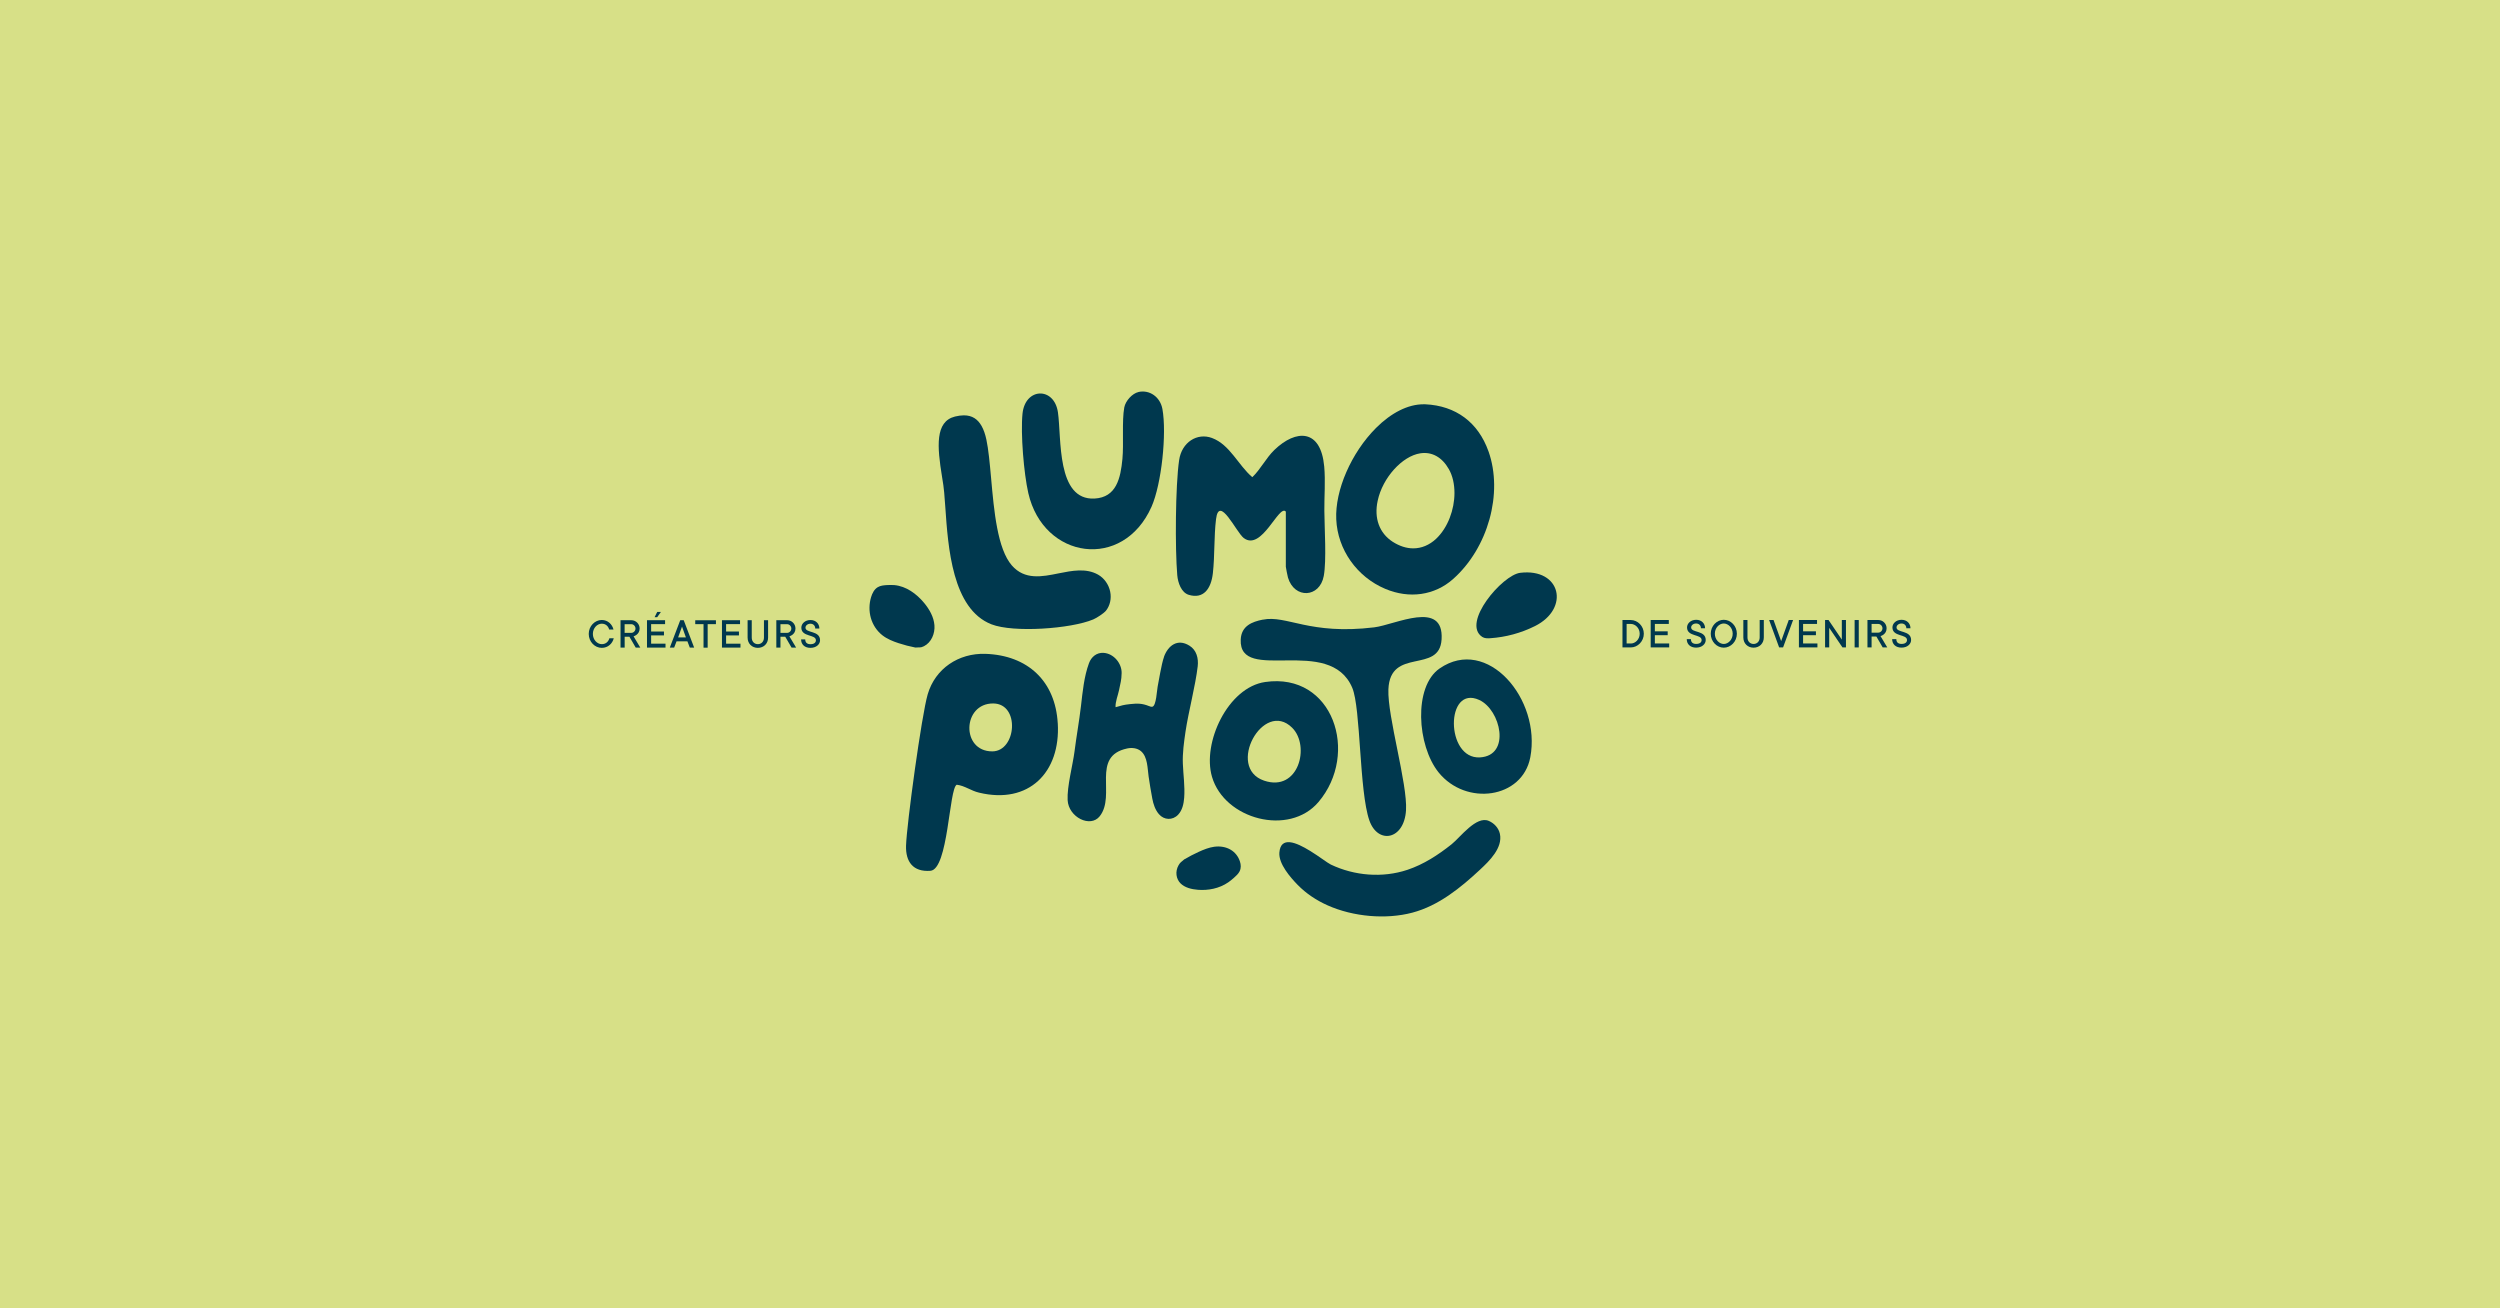 <svg xmlns="http://www.w3.org/2000/svg" xmlns:xlink="http://www.w3.org/1999/xlink" width="1200" zoomAndPan="magnify" viewBox="0 0 900 471" height="628" preserveAspectRatio="xMidYMid meet" version="1.2"><defs><clipPath id="969b40c291"><path d="M 367 140.949 L 420 140.949 L 420 198 L 367 198 Z M 367 140.949 "/></clipPath><clipPath id="b4fa29fbfd"><path d="M 460 295 L 541 295 L 541 329.949 L 460 329.949 Z M 460 295 "/></clipPath></defs><g id="74505e123f"><rect x="0" width="900" y="0" height="471" style="fill:#ffffff;fill-opacity:1;stroke:none;"/><rect x="0" width="900" y="0" height="471" style="fill:#d7e087;fill-opacity:1;stroke:none;"/><path style=" stroke:none;fill-rule:nonzero;fill:#00384e;fill-opacity:1;" d="M 462.91 184.199 C 460.473 181.262 454.246 198.641 447.738 193.68 C 445.059 191.641 438.859 177.934 437.77 186.918 C 437.016 193.043 437.328 200.215 436.633 206.355 C 435.996 212.051 433.203 215.738 427.941 214.137 C 425.305 213.328 424.055 209.867 423.812 207.047 C 423.004 197.492 423.133 175.027 424.48 165.684 C 425.402 159.207 430.977 155.691 436.32 157.676 C 442.801 160.098 445.754 167.469 450.828 171.781 C 453.777 169.016 455.707 164.949 458.785 161.969 C 466.629 154.43 475.504 154.371 476.723 167.98 C 477.191 173.281 476.723 178.711 476.766 183.887 C 476.809 190.195 477.59 201.703 476.555 207.348 C 475.109 215.242 465.977 215.695 463.664 207.914 C 463.535 207.5 462.898 204.242 462.898 204.043 L 462.898 184.199 Z M 462.91 184.199 "/><path style=" stroke:none;fill-rule:nonzero;fill:#00384e;fill-opacity:1;" d="M 419.035 236.434 C 420.469 232.508 423.844 229.715 428.211 232.449 C 430.777 234.051 431.5 237.016 431.176 239.863 C 430.367 246.852 427.801 256.465 426.777 263.438 C 426.227 267.25 425.672 271.105 425.828 274.949 C 425.984 279.016 426.609 283.07 426.309 287.152 C 426.141 289.363 425.645 291.703 424.113 293.305 C 422.113 295.402 419.062 295.246 417.219 293.105 C 415.871 291.547 415.207 289.508 414.824 287.48 C 414.312 284.855 413.902 282.191 413.504 279.555 C 413.078 276.648 413.191 272.469 410.738 270.41 C 409.406 269.293 407.477 269.078 405.773 269.449 C 392.629 272.27 401.875 286.273 395.906 293.844 C 392.531 298.125 384.672 294.211 384.348 288.047 C 384.094 283.168 386.191 275.445 386.816 270.609 C 387.508 265.109 388.516 259.625 389.156 254.125 C 389.75 249.035 390.246 243.605 392.035 238.746 C 392.871 236.477 394.785 234.859 397.309 235.031 C 400.91 235.27 403.859 238.773 403.789 242.316 C 403.734 244.855 403.363 245.961 402.855 248.441 C 402.473 250.324 401.465 252.707 401.605 254.594 C 403.988 253.941 404.273 253.758 406.883 253.473 C 409.492 253.188 411.164 253.203 413.59 254.168 C 414 254.324 414.426 254.508 414.852 254.422 C 416.27 254.109 416.48 248.426 416.75 247.191 C 417.148 245.406 418.043 239.281 419.062 236.418 Z M 419.035 236.434 "/><path style=" stroke:none;fill-rule:nonzero;fill:#00384e;fill-opacity:1;" d="M 535.859 162.496 C 532.16 152.047 524.074 146.039 513.07 145.543 L 512.434 145.543 C 506.93 145.543 500.891 148.547 495.359 154.074 C 486.453 163.004 480.566 176.516 481.051 186.961 C 481.531 197.836 488.465 207.672 498.676 211.98 C 507.344 215.652 516.445 214.348 523.07 208.492 C 535.703 197.324 541.207 177.551 535.859 162.48 Z M 517.055 193.922 C 514.559 196.262 511.711 197.41 508.762 197.41 C 506.336 197.41 503.84 196.613 501.371 195.043 C 496.562 191.938 494.594 186.535 495.969 180.258 C 497.727 171.992 504.773 164.195 511.312 163.191 C 515.512 162.551 519.156 164.594 521.609 168.93 C 522.969 171.328 523.609 174.332 523.609 177.465 C 523.609 183.445 521.238 189.953 517.043 193.922 Z M 517.055 193.922 "/><path style=" stroke:none;fill-rule:nonzero;fill:#00384e;fill-opacity:1;" d="M 455.465 245.52 C 442.008 247.461 432.734 267.449 436.32 279.656 C 440.816 294.992 464.09 301.16 474.641 288.742 C 489.473 271.277 479.957 241.977 455.465 245.52 Z M 455.07 281.031 C 441.27 276.352 454.801 251.656 465.18 261.992 C 471.773 268.555 467.492 285.254 455.07 281.031 Z M 455.07 281.031 "/><path style=" stroke:none;fill-rule:nonzero;fill:#00384e;fill-opacity:1;" d="M 518.246 240.656 C 508.801 247.191 510.105 268.387 517.906 278.082 C 527.75 290.258 548.043 287.551 550.906 272.637 C 554.891 251.715 535.406 228.777 518.246 240.656 Z M 532.77 272.664 C 520.316 273.359 520.316 246.398 532.527 251.984 C 540.27 255.543 544.016 272.027 532.77 272.664 Z M 532.77 272.664 "/><path style=" stroke:none;fill-rule:nonzero;fill:#00384e;fill-opacity:1;" d="M 380.789 260.402 C 379.938 245.25 370.039 235.895 354.723 235.383 C 345.094 235.086 336.699 240.672 333.977 249.93 C 331.793 257.344 326.418 296.68 326.176 304.445 C 325.992 310.215 328.699 313.957 334.926 313.492 C 341.422 313.039 341.633 283.836 344.426 282.504 C 347.32 282.844 349.504 284.66 352.453 285.352 C 370.379 289.691 381.836 278.039 380.801 260.391 Z M 357.234 270.496 C 345.902 270.527 346.441 253.16 357.574 253.246 C 367.301 253.332 365.926 270.469 357.234 270.496 Z M 357.234 270.496 "/><g clip-rule="nonzero" clip-path="url(#969b40c291)"><path style=" stroke:none;fill-rule:nonzero;fill:#00384e;fill-opacity:1;" d="M 409.844 141.117 C 413.844 140.227 417.672 142.891 418.469 147.242 C 420.07 156.047 418.168 174.219 414.555 182.41 C 404.328 205.504 375.652 201.379 370.195 177.535 C 368.578 170.449 367.371 156.047 368.109 148.871 C 369.09 139.461 379.527 139.191 380.859 148.449 C 382.191 157.703 380.262 180.242 394.074 179.477 C 401.891 179.039 403.406 172.207 404.074 165.203 C 404.586 159.816 403.848 151.465 404.738 146.676 C 405.195 144.281 407.633 141.629 409.844 141.133 Z M 409.844 141.117 "/></g><path style=" stroke:none;fill-rule:nonzero;fill:#00384e;fill-opacity:1;" d="M 454.602 223.082 C 463.211 221.336 471.422 228.68 494.707 225.844 C 502.293 224.922 519.852 215.781 518.973 230.184 C 518.203 242.742 500.449 232.789 499.824 248.172 C 499.43 257.852 506.762 282.219 506.164 291.719 C 505.5 302.391 496.023 304.062 492.977 295.375 C 489.305 284.914 489.898 254.918 486.82 247.617 C 478.68 228.355 445.98 246.355 446.66 230.254 C 446.871 225.293 450.785 223.832 454.586 223.066 Z M 454.602 223.082 "/><path style=" stroke:none;fill-rule:nonzero;fill:#00384e;fill-opacity:1;" d="M 398.16 219.836 C 397.395 220.77 394.883 222.441 393.566 222.996 C 385.539 226.371 364.875 227.859 356.922 224.754 C 342.797 219.227 341.309 197.082 340.301 182.441 C 340.172 180.582 340.059 178.852 339.902 177.25 C 339.773 175.637 339.477 173.695 339.137 171.668 C 337.379 160.852 336.555 151.75 343.816 149.949 C 344.965 149.68 346.027 149.523 347.008 149.523 C 348.496 149.523 349.746 149.863 350.809 150.531 C 352.852 151.809 354.27 154.387 355.09 158.215 C 355.855 161.773 356.312 166.777 356.793 172.094 C 357.855 184.027 359.074 197.578 364.266 203.562 C 368.918 208.875 375.113 207.629 381.102 206.41 C 385.965 205.434 390.969 204.441 395.297 206.863 C 397.508 208.113 399.152 210.422 399.676 213.031 C 400.16 215.523 399.621 217.977 398.16 219.836 Z M 398.16 219.836 "/><g clip-rule="nonzero" clip-path="url(#b4fa29fbfd)"><path style=" stroke:none;fill-rule:nonzero;fill:#00384e;fill-opacity:1;" d="M 471.621 306.305 C 474.895 308.316 477.914 310.672 479.094 311.238 C 487.602 315.293 497.699 316.129 506.676 313.137 C 512.531 311.18 517.766 307.766 522.574 303.938 C 525.707 301.43 531.438 293.59 535.945 295.516 C 537.918 296.352 539.504 298.082 539.961 300.168 C 541.066 305.227 536.117 310.004 532.824 313.066 C 525.805 319.613 517.906 326.051 508.434 328.559 C 498.961 331.07 487.203 330.047 477.988 325.949 C 473.961 324.164 470.23 321.699 467.152 318.551 C 464.516 315.844 460.289 310.996 460.57 306.969 C 461.012 300.902 466.598 303.215 471.605 306.305 Z M 471.621 306.305 "/></g><path style=" stroke:none;fill-rule:nonzero;fill:#00384e;fill-opacity:1;" d="M 329.535 233.117 C 327.496 232.719 325.465 232.195 323.496 231.543 C 321.426 230.863 319.367 230.039 317.652 228.695 C 315.652 227.133 314.207 224.91 313.512 222.484 C 312.816 220.047 312.859 217.426 313.582 215 C 314.008 213.57 314.73 212.121 316.023 211.371 C 316.984 210.805 318.133 210.707 319.242 210.633 C 320.148 210.594 321.055 210.562 321.949 210.633 C 326.219 211.016 329.961 213.766 332.699 217.07 C 334.598 219.367 336.16 222.102 336.398 225.078 C 336.641 228.055 335.293 231.289 332.629 232.633 C 331.309 233.301 331.012 232.977 329.535 233.117 Z M 329.535 233.117 "/><path style=" stroke:none;fill-rule:nonzero;fill:#00384e;fill-opacity:1;" d="M 426.352 309.367 C 428.039 308.375 429.77 307.48 431.527 306.672 C 433.359 305.836 435.258 305.086 437.129 304.828 C 439.312 304.531 441.398 304.93 443.031 305.895 C 444.66 306.855 445.824 308.387 446.391 310.188 C 446.73 311.25 446.844 312.5 446.25 313.688 C 445.797 314.582 445 315.32 444.207 316.016 C 443.57 316.582 442.902 317.133 442.207 317.617 C 438.875 319.926 434.859 320.594 431.344 320.336 C 428.891 320.152 426.492 319.531 424.961 317.984 C 423.43 316.438 422.949 313.805 424.297 311.465 C 424.961 310.301 425.332 310.316 426.352 309.352 Z M 426.352 309.367 "/><path style=" stroke:none;fill-rule:nonzero;fill:#00384e;fill-opacity:1;" d="M 533.605 229.289 C 534.441 229.844 535.535 229.828 536.543 229.758 C 542.102 229.375 547.574 227.887 552.551 225.406 C 565.301 219.07 561.926 204.453 547.277 206.211 C 540.852 206.977 526.047 224.301 533.605 229.289 Z M 533.605 229.289 "/><path style=" stroke:none;fill-rule:nonzero;fill:#00384e;fill-opacity:1;" d="M 220.949 229.785 C 220.496 231.656 218.895 233.23 216.637 233.23 C 214.129 233.23 211.945 231.031 211.945 228.211 C 211.945 225.391 214.145 223.195 216.637 223.195 C 218.836 223.195 220.41 224.766 220.863 226.637 L 219.305 226.637 C 218.98 225.461 218.086 224.527 216.637 224.527 C 215.008 224.527 213.434 226.07 213.434 228.211 C 213.434 230.352 215.023 231.898 216.637 231.898 C 218.156 231.898 219.051 230.934 219.375 229.785 Z M 220.949 229.785 "/><path style=" stroke:none;fill-rule:nonzero;fill:#00384e;fill-opacity:1;" d="M 223.375 223.277 L 227.289 223.277 C 228.934 223.277 230.266 224.613 230.266 226.254 C 230.266 227.402 229.715 228.086 229.176 228.508 C 228.848 228.766 228.48 228.949 228.082 229.078 L 230.508 233.145 L 228.863 233.145 L 226.594 229.234 L 224.879 229.234 L 224.879 233.145 L 223.391 233.145 L 223.391 223.277 Z M 227.289 227.828 C 228.07 227.828 228.777 227.121 228.777 226.27 C 228.777 225.418 228.07 224.711 227.289 224.711 L 224.863 224.711 L 224.863 227.844 L 227.289 227.844 Z M 227.289 227.828 "/><path style=" stroke:none;fill-rule:nonzero;fill:#00384e;fill-opacity:1;" d="M 232.918 223.277 L 239.43 223.277 L 239.43 224.684 L 234.406 224.684 L 234.406 227.348 L 239.031 227.348 L 239.031 228.75 L 234.406 228.75 L 234.406 231.727 L 239.586 231.727 L 239.586 233.133 L 232.918 233.133 L 232.918 223.266 Z M 236.59 220.301 L 237.926 220.301 L 236.59 222.188 L 235.656 222.188 Z M 236.59 220.301 "/><path style=" stroke:none;fill-rule:nonzero;fill:#00384e;fill-opacity:1;" d="M 244.887 223.277 L 246.137 223.277 L 249.895 233.145 L 248.332 233.145 L 247.469 230.879 L 243.555 230.879 L 242.691 233.145 L 241.129 233.145 Z M 246.93 229.473 L 245.527 225.562 L 244.121 229.473 L 246.945 229.473 Z M 246.93 229.473 "/><path style=" stroke:none;fill-rule:nonzero;fill:#00384e;fill-opacity:1;" d="M 253.27 224.695 L 250.289 224.695 L 250.289 223.293 L 257.734 223.293 L 257.734 224.695 L 254.758 224.695 L 254.758 233.16 L 253.27 233.16 Z M 253.27 224.695 "/><path style=" stroke:none;fill-rule:nonzero;fill:#00384e;fill-opacity:1;" d="M 259.906 223.277 L 266.414 223.277 L 266.414 224.684 L 261.395 224.684 L 261.395 227.348 L 266.02 227.348 L 266.02 228.75 L 261.395 228.75 L 261.395 231.727 L 266.57 231.727 L 266.57 233.133 L 259.906 233.133 L 259.906 223.266 Z M 259.906 223.277 "/><path style=" stroke:none;fill-rule:nonzero;fill:#00384e;fill-opacity:1;" d="M 269.137 223.277 L 270.629 223.277 L 270.629 229.543 C 270.629 230.961 271.562 231.898 272.824 231.898 C 274.086 231.898 275.023 230.961 275.023 229.543 L 275.023 223.277 L 276.512 223.277 L 276.512 229.543 C 276.512 231.672 274.965 233.23 272.824 233.23 C 270.684 233.23 269.137 231.684 269.137 229.543 Z M 269.137 223.277 "/><path style=" stroke:none;fill-rule:nonzero;fill:#00384e;fill-opacity:1;" d="M 279.477 223.277 L 283.391 223.277 C 285.035 223.277 286.367 224.613 286.367 226.254 C 286.367 227.402 285.816 228.086 285.277 228.508 C 284.949 228.766 284.582 228.949 284.184 229.078 L 286.609 233.145 L 284.965 233.145 L 282.695 229.234 L 280.965 229.234 L 280.965 233.145 L 279.477 233.145 Z M 283.391 227.828 C 284.172 227.828 284.879 227.121 284.879 226.27 C 284.879 225.418 284.172 224.711 283.391 224.711 L 280.965 224.711 L 280.965 227.844 L 283.391 227.844 Z M 283.391 227.828 "/><path style=" stroke:none;fill-rule:nonzero;fill:#00384e;fill-opacity:1;" d="M 289.887 230.184 C 289.887 231.289 290.508 231.91 291.77 231.91 C 293.105 231.91 293.727 231.301 293.727 230.496 C 293.727 228.297 288.48 229.402 288.48 225.957 C 288.48 224.527 289.812 223.207 291.77 223.207 C 293.727 223.207 294.977 224.555 294.977 226.27 L 293.488 226.27 C 293.488 225.25 292.777 224.539 291.77 224.539 C 290.68 224.539 289.969 225.25 289.969 225.957 C 289.969 228 295.219 226.895 295.219 230.496 C 295.219 231.926 293.883 233.23 291.77 233.23 C 289.66 233.23 288.395 231.984 288.395 230.184 Z M 289.887 230.184 "/><path style=" stroke:none;fill-rule:nonzero;fill:#00384e;fill-opacity:1;" d="M 584.09 223.207 L 587.07 223.207 C 589.578 223.207 591.777 225.406 591.777 228.141 C 591.777 230.879 589.578 233.074 587.07 233.074 L 584.09 233.074 Z M 587.07 231.672 C 588.699 231.672 590.289 230.184 590.289 228.141 C 590.289 226.102 588.699 224.613 587.07 224.613 L 585.582 224.613 L 585.582 231.656 L 587.07 231.656 Z M 587.07 231.672 "/><path style=" stroke:none;fill-rule:nonzero;fill:#00384e;fill-opacity:1;" d="M 594.258 223.207 L 600.77 223.207 L 600.77 224.613 L 595.75 224.613 L 595.75 227.277 L 600.371 227.277 L 600.371 228.68 L 595.75 228.68 L 595.75 231.656 L 600.91 231.656 L 600.91 233.059 L 594.246 233.059 L 594.246 223.195 Z M 594.258 223.207 "/><path style=" stroke:none;fill-rule:nonzero;fill:#00384e;fill-opacity:1;" d="M 608.738 230.098 C 608.738 231.203 609.363 231.812 610.625 231.812 C 611.957 231.812 612.582 231.203 612.582 230.41 C 612.582 228.211 607.336 229.316 607.336 225.875 C 607.336 224.441 608.668 223.125 610.625 223.125 C 612.582 223.125 613.828 224.469 613.828 226.184 L 612.34 226.184 C 612.34 225.164 611.633 224.457 610.609 224.457 C 609.52 224.457 608.809 225.164 608.809 225.875 C 608.809 227.914 614.059 226.809 614.059 230.41 C 614.059 231.84 612.723 233.145 610.609 233.145 C 608.496 233.145 607.234 231.898 607.234 230.098 Z M 608.738 230.098 "/><path style=" stroke:none;fill-rule:nonzero;fill:#00384e;fill-opacity:1;" d="M 620.566 223.125 C 623.074 223.125 625.273 225.32 625.273 228.141 C 625.273 230.961 623.074 233.16 620.566 233.16 C 618.055 233.16 615.871 230.961 615.871 228.141 C 615.871 225.32 618.07 223.125 620.566 223.125 Z M 623.77 228.141 C 623.77 226.016 622.184 224.457 620.551 224.457 C 618.922 224.457 617.348 226 617.348 228.141 C 617.348 230.281 618.934 231.828 620.551 231.828 C 622.168 231.828 623.77 230.281 623.77 228.141 Z M 623.77 228.141 "/><path style=" stroke:none;fill-rule:nonzero;fill:#00384e;fill-opacity:1;" d="M 627.602 223.207 L 629.09 223.207 L 629.09 229.473 C 629.09 230.891 630.023 231.828 631.285 231.828 C 632.551 231.828 633.484 230.891 633.484 229.473 L 633.484 223.207 L 634.973 223.207 L 634.973 229.473 C 634.973 231.602 633.43 233.16 631.285 233.16 C 629.145 233.16 627.602 231.613 627.602 229.473 Z M 627.602 223.207 "/><path style=" stroke:none;fill-rule:nonzero;fill:#00384e;fill-opacity:1;" d="M 636.918 223.207 L 638.477 223.207 L 641.215 230.805 L 643.949 223.207 L 645.512 223.207 L 641.91 233.074 L 640.492 233.074 L 636.887 223.207 Z M 636.918 223.207 "/><path style=" stroke:none;fill-rule:nonzero;fill:#00384e;fill-opacity:1;" d="M 647.625 223.207 L 654.133 223.207 L 654.133 224.613 L 649.113 224.613 L 649.113 227.277 L 653.734 227.277 L 653.734 228.68 L 649.113 228.68 L 649.113 231.656 L 654.273 231.656 L 654.273 233.059 L 647.609 233.059 L 647.609 223.195 Z M 647.625 223.207 "/><path style=" stroke:none;fill-rule:nonzero;fill:#00384e;fill-opacity:1;" d="M 657.012 223.207 L 658.273 223.207 L 663.055 230.254 L 663.055 223.207 L 664.543 223.207 L 664.543 233.074 L 663.293 233.074 L 658.516 226.027 L 658.516 233.074 L 657.027 233.074 L 657.027 223.207 Z M 657.012 223.207 "/><path style=" stroke:none;fill-rule:nonzero;fill:#00384e;fill-opacity:1;" d="M 667.664 223.207 L 669.152 223.207 L 669.152 233.074 L 667.664 233.074 Z M 667.664 223.207 "/><path style=" stroke:none;fill-rule:nonzero;fill:#00384e;fill-opacity:1;" d="M 672.285 223.207 L 676.199 223.207 C 677.844 223.207 679.176 224.539 679.176 226.184 C 679.176 227.332 678.625 228.012 678.086 228.438 C 677.758 228.695 677.391 228.879 676.992 229.004 L 679.418 233.074 L 677.773 233.074 L 675.504 229.16 L 673.773 229.16 L 673.773 233.074 L 672.285 233.074 Z M 676.199 227.746 C 676.98 227.746 677.688 227.035 677.688 226.184 C 677.688 225.336 676.98 224.625 676.199 224.625 L 673.773 224.625 L 673.773 227.758 L 676.199 227.758 Z M 676.199 227.746 "/><path style=" stroke:none;fill-rule:nonzero;fill:#00384e;fill-opacity:1;" d="M 682.68 230.098 C 682.68 231.203 683.305 231.812 684.566 231.812 C 685.898 231.812 686.523 231.203 686.523 230.41 C 686.523 228.211 681.277 229.316 681.277 225.875 C 681.277 224.441 682.609 223.125 684.566 223.125 C 686.523 223.125 687.77 224.469 687.77 226.184 L 686.281 226.184 C 686.281 225.164 685.574 224.457 684.551 224.457 C 683.461 224.457 682.75 225.164 682.75 225.875 C 682.75 227.914 688 226.809 688 230.41 C 688 231.84 686.664 233.145 684.551 233.145 C 682.438 233.145 681.176 231.898 681.176 230.098 Z M 682.68 230.098 "/></g></svg>